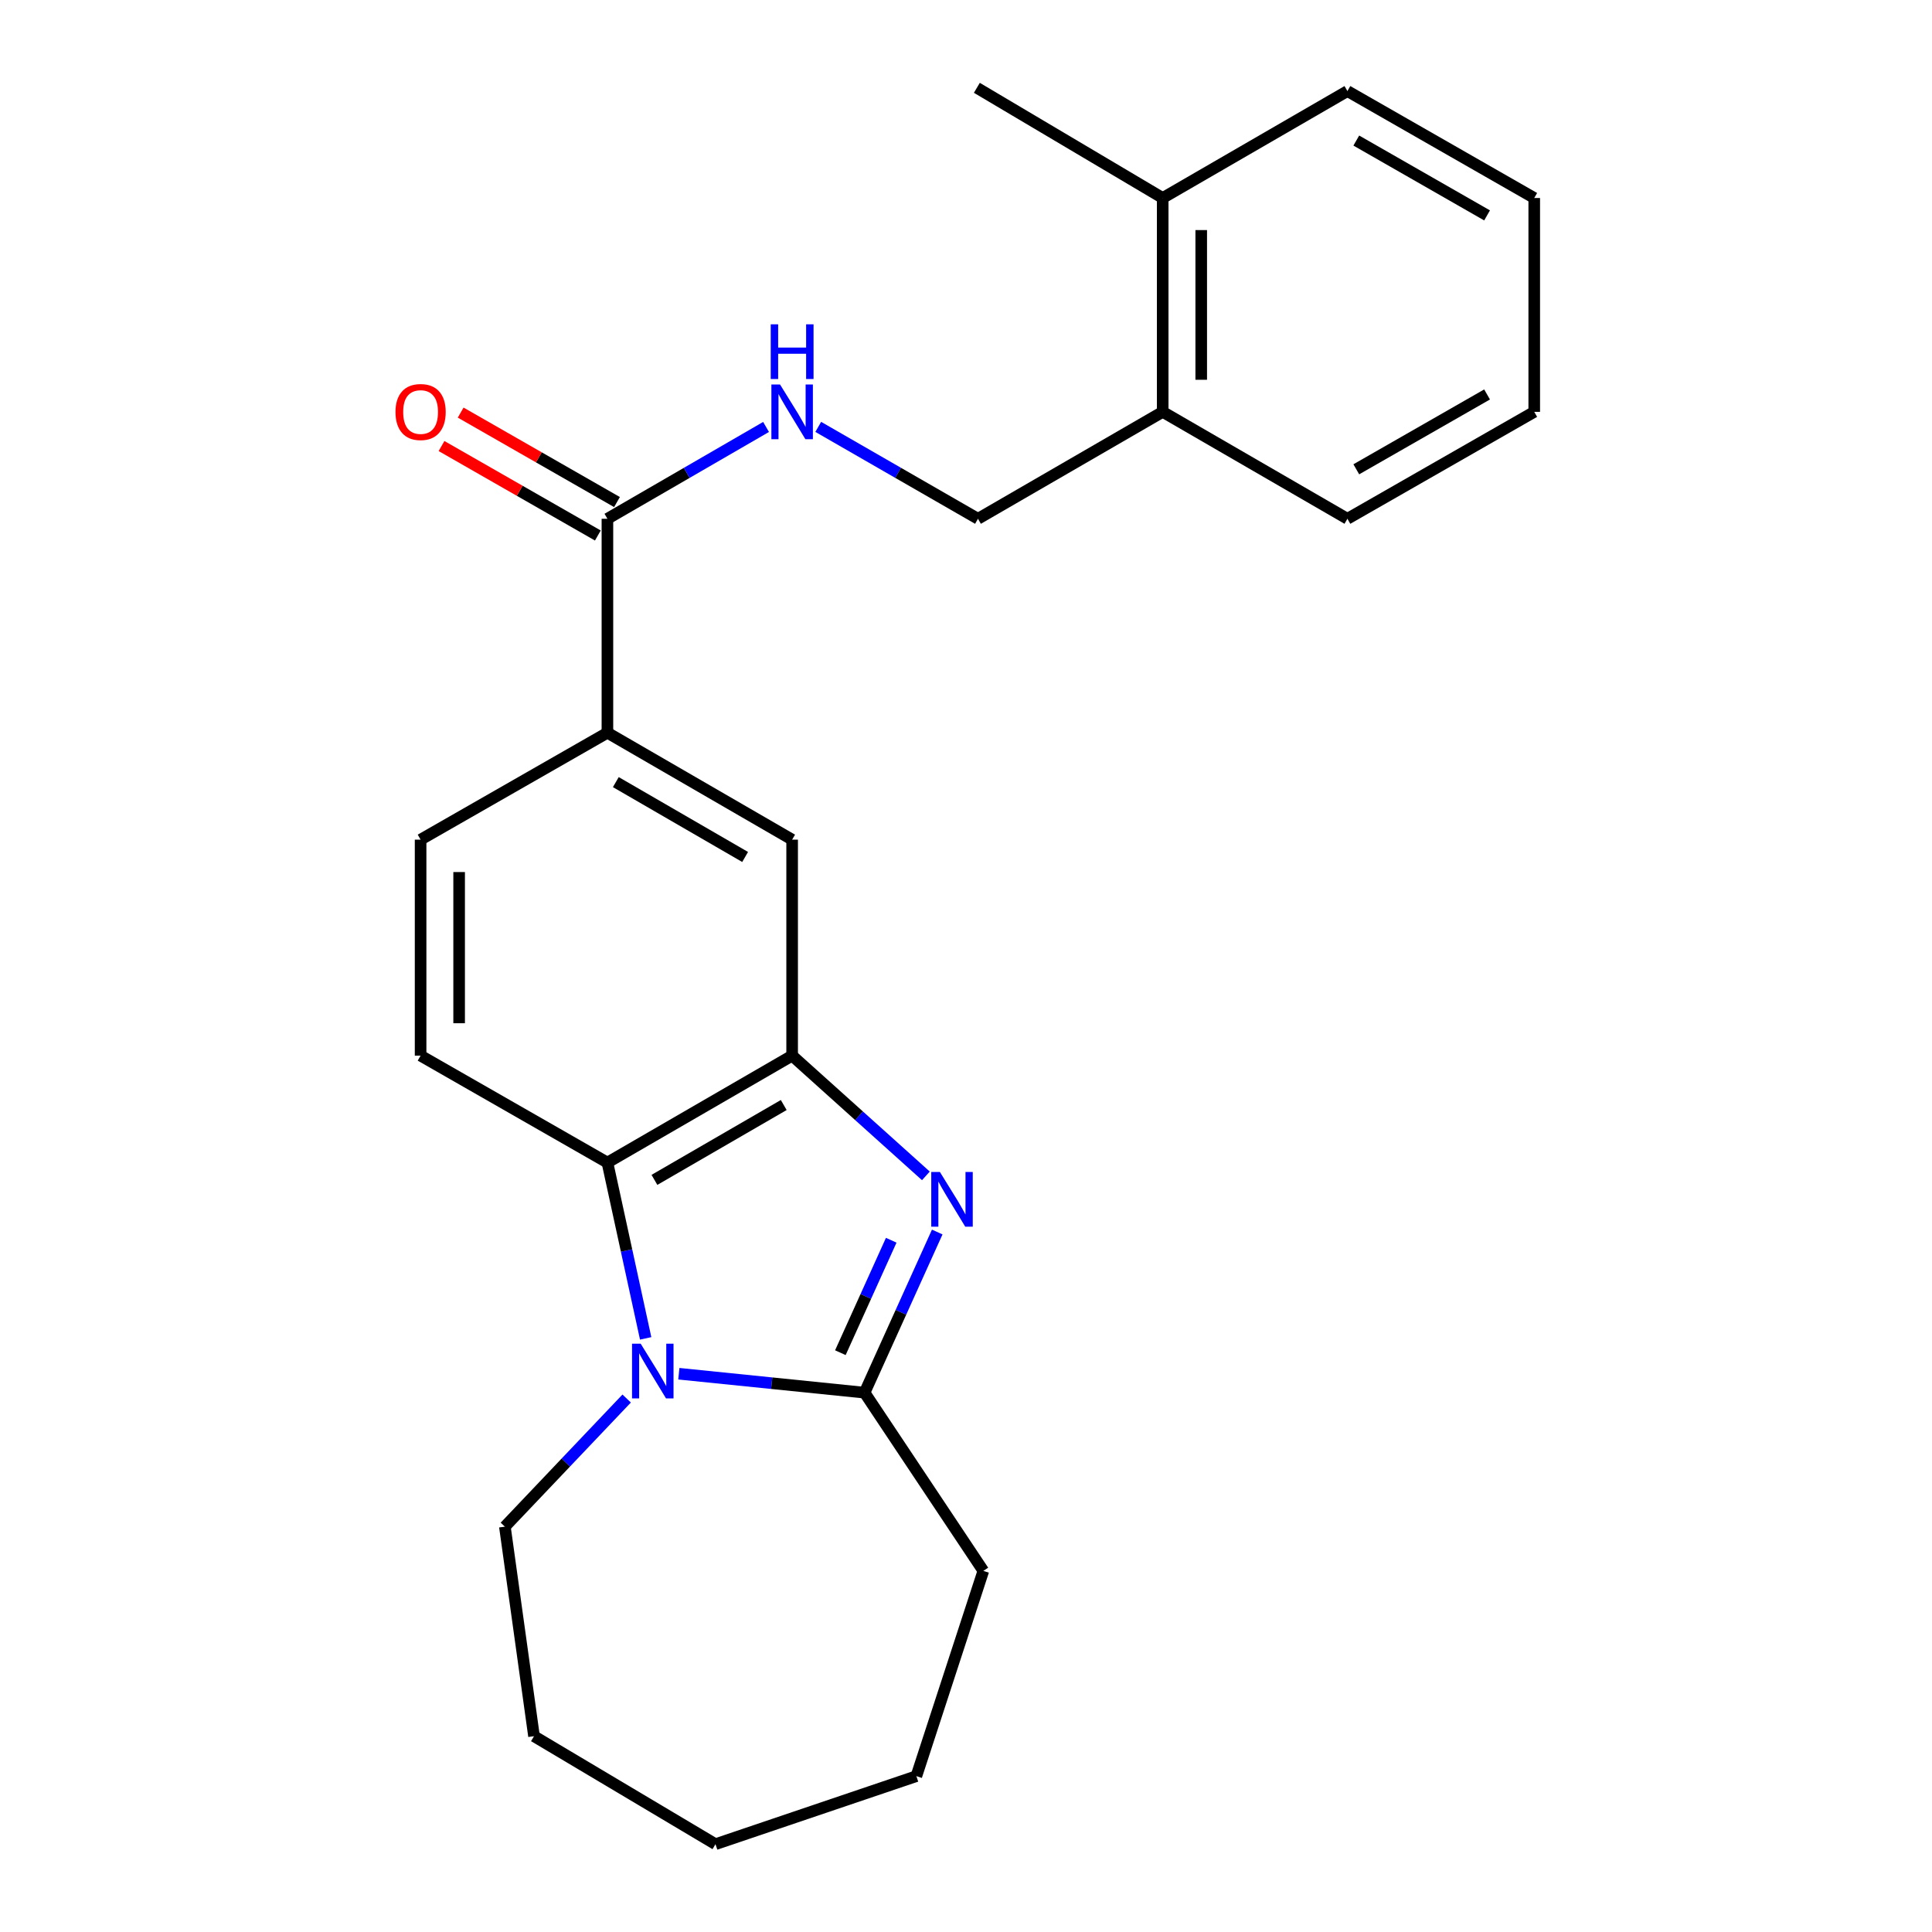 <?xml version='1.0' encoding='iso-8859-1'?>
<svg version='1.1' baseProfile='full'
              xmlns='http://www.w3.org/2000/svg'
                      xmlns:rdkit='http://www.rdkit.org/xml'
                      xmlns:xlink='http://www.w3.org/1999/xlink'
                  xml:space='preserve'
width='1000px' height='1000px' viewBox='0 0 1000 1000'>
<!-- END OF HEADER -->
<rect style='opacity:1.0;fill:#FFFFFF;stroke:none' width='1000' height='1000' x='0' y='0'> </rect>
<path class='bond-1' d='M 485.111,637.691 L 466.308,679.266' style='fill:none;fill-rule:evenodd;stroke:#0000FF;stroke-width:6px;stroke-linecap:butt;stroke-linejoin:miter;stroke-opacity:1' />
<path class='bond-1' d='M 466.308,679.266 L 447.505,720.841' style='fill:none;fill-rule:evenodd;stroke:#000000;stroke-width:6px;stroke-linecap:butt;stroke-linejoin:miter;stroke-opacity:1' />
<path class='bond-1' d='M 461.298,641.945 L 448.136,671.047' style='fill:none;fill-rule:evenodd;stroke:#0000FF;stroke-width:6px;stroke-linecap:butt;stroke-linejoin:miter;stroke-opacity:1' />
<path class='bond-1' d='M 448.136,671.047 L 434.974,700.149' style='fill:none;fill-rule:evenodd;stroke:#000000;stroke-width:6px;stroke-linecap:butt;stroke-linejoin:miter;stroke-opacity:1' />
<path class='bond-2' d='M 479.235,608.629 L 444.622,577.511' style='fill:none;fill-rule:evenodd;stroke:#0000FF;stroke-width:6px;stroke-linecap:butt;stroke-linejoin:miter;stroke-opacity:1' />
<path class='bond-2' d='M 444.622,577.511 L 410.009,546.393' style='fill:none;fill-rule:evenodd;stroke:#000000;stroke-width:6px;stroke-linecap:butt;stroke-linejoin:miter;stroke-opacity:1' />
<path class='bond-0' d='M 351.372,711.037 L 399.438,715.939' style='fill:none;fill-rule:evenodd;stroke:#0000FF;stroke-width:6px;stroke-linecap:butt;stroke-linejoin:miter;stroke-opacity:1' />
<path class='bond-0' d='M 399.438,715.939 L 447.505,720.841' style='fill:none;fill-rule:evenodd;stroke:#000000;stroke-width:6px;stroke-linecap:butt;stroke-linejoin:miter;stroke-opacity:1' />
<path class='bond-14' d='M 324.359,723.881 L 292.841,757.036' style='fill:none;fill-rule:evenodd;stroke:#0000FF;stroke-width:6px;stroke-linecap:butt;stroke-linejoin:miter;stroke-opacity:1' />
<path class='bond-14' d='M 292.841,757.036 L 261.323,790.192' style='fill:none;fill-rule:evenodd;stroke:#000000;stroke-width:6px;stroke-linecap:butt;stroke-linejoin:miter;stroke-opacity:1' />
<path class='bond-24' d='M 334.195,692.74 L 324.297,647.245' style='fill:none;fill-rule:evenodd;stroke:#0000FF;stroke-width:6px;stroke-linecap:butt;stroke-linejoin:miter;stroke-opacity:1' />
<path class='bond-24' d='M 324.297,647.245 L 314.398,601.75' style='fill:none;fill-rule:evenodd;stroke:#000000;stroke-width:6px;stroke-linecap:butt;stroke-linejoin:miter;stroke-opacity:1' />
<path class='bond-15' d='M 447.505,720.841 L 508.978,813.084' style='fill:none;fill-rule:evenodd;stroke:#000000;stroke-width:6px;stroke-linecap:butt;stroke-linejoin:miter;stroke-opacity:1' />
<path class='bond-3' d='M 410.009,546.393 L 314.398,601.75' style='fill:none;fill-rule:evenodd;stroke:#000000;stroke-width:6px;stroke-linecap:butt;stroke-linejoin:miter;stroke-opacity:1' />
<path class='bond-3' d='M 405.661,571.957 L 338.733,610.707' style='fill:none;fill-rule:evenodd;stroke:#000000;stroke-width:6px;stroke-linecap:butt;stroke-linejoin:miter;stroke-opacity:1' />
<path class='bond-6' d='M 410.009,546.393 L 410.009,434.604' style='fill:none;fill-rule:evenodd;stroke:#000000;stroke-width:6px;stroke-linecap:butt;stroke-linejoin:miter;stroke-opacity:1' />
<path class='bond-8' d='M 314.398,601.75 L 217.7,546.393' style='fill:none;fill-rule:evenodd;stroke:#000000;stroke-width:6px;stroke-linecap:butt;stroke-linejoin:miter;stroke-opacity:1' />
<path class='bond-4' d='M 314.398,268.522 L 314.398,379.258' style='fill:none;fill-rule:evenodd;stroke:#000000;stroke-width:6px;stroke-linecap:butt;stroke-linejoin:miter;stroke-opacity:1' />
<path class='bond-7' d='M 314.398,268.522 L 355.453,244.757' style='fill:none;fill-rule:evenodd;stroke:#000000;stroke-width:6px;stroke-linecap:butt;stroke-linejoin:miter;stroke-opacity:1' />
<path class='bond-7' d='M 355.453,244.757 L 396.508,220.992' style='fill:none;fill-rule:evenodd;stroke:#0000FF;stroke-width:6px;stroke-linecap:butt;stroke-linejoin:miter;stroke-opacity:1' />
<path class='bond-10' d='M 319.352,259.867 L 278.896,236.712' style='fill:none;fill-rule:evenodd;stroke:#000000;stroke-width:6px;stroke-linecap:butt;stroke-linejoin:miter;stroke-opacity:1' />
<path class='bond-10' d='M 278.896,236.712 L 238.44,213.557' style='fill:none;fill-rule:evenodd;stroke:#FF0000;stroke-width:6px;stroke-linecap:butt;stroke-linejoin:miter;stroke-opacity:1' />
<path class='bond-10' d='M 309.444,277.177 L 268.988,254.022' style='fill:none;fill-rule:evenodd;stroke:#000000;stroke-width:6px;stroke-linecap:butt;stroke-linejoin:miter;stroke-opacity:1' />
<path class='bond-10' d='M 268.988,254.022 L 228.532,230.866' style='fill:none;fill-rule:evenodd;stroke:#FF0000;stroke-width:6px;stroke-linecap:butt;stroke-linejoin:miter;stroke-opacity:1' />
<path class='bond-5' d='M 314.398,379.258 L 410.009,434.604' style='fill:none;fill-rule:evenodd;stroke:#000000;stroke-width:6px;stroke-linecap:butt;stroke-linejoin:miter;stroke-opacity:1' />
<path class='bond-5' d='M 318.748,404.821 L 385.676,443.564' style='fill:none;fill-rule:evenodd;stroke:#000000;stroke-width:6px;stroke-linecap:butt;stroke-linejoin:miter;stroke-opacity:1' />
<path class='bond-9' d='M 314.398,379.258 L 217.7,434.604' style='fill:none;fill-rule:evenodd;stroke:#000000;stroke-width:6px;stroke-linecap:butt;stroke-linejoin:miter;stroke-opacity:1' />
<path class='bond-11' d='M 423.524,220.953 L 464.86,244.737' style='fill:none;fill-rule:evenodd;stroke:#0000FF;stroke-width:6px;stroke-linecap:butt;stroke-linejoin:miter;stroke-opacity:1' />
<path class='bond-11' d='M 464.86,244.737 L 506.197,268.522' style='fill:none;fill-rule:evenodd;stroke:#000000;stroke-width:6px;stroke-linecap:butt;stroke-linejoin:miter;stroke-opacity:1' />
<path class='bond-25' d='M 217.7,546.393 L 217.7,434.604' style='fill:none;fill-rule:evenodd;stroke:#000000;stroke-width:6px;stroke-linecap:butt;stroke-linejoin:miter;stroke-opacity:1' />
<path class='bond-25' d='M 237.645,529.625 L 237.645,451.373' style='fill:none;fill-rule:evenodd;stroke:#000000;stroke-width:6px;stroke-linecap:butt;stroke-linejoin:miter;stroke-opacity:1' />
<path class='bond-12' d='M 506.197,268.522 L 601.809,213.176' style='fill:none;fill-rule:evenodd;stroke:#000000;stroke-width:6px;stroke-linecap:butt;stroke-linejoin:miter;stroke-opacity:1' />
<path class='bond-13' d='M 601.809,213.176 L 601.809,102.485' style='fill:none;fill-rule:evenodd;stroke:#000000;stroke-width:6px;stroke-linecap:butt;stroke-linejoin:miter;stroke-opacity:1' />
<path class='bond-13' d='M 621.753,196.573 L 621.753,119.088' style='fill:none;fill-rule:evenodd;stroke:#000000;stroke-width:6px;stroke-linecap:butt;stroke-linejoin:miter;stroke-opacity:1' />
<path class='bond-16' d='M 601.809,213.176 L 697.42,268.522' style='fill:none;fill-rule:evenodd;stroke:#000000;stroke-width:6px;stroke-linecap:butt;stroke-linejoin:miter;stroke-opacity:1' />
<path class='bond-17' d='M 601.809,102.485 L 505.621,45.455' style='fill:none;fill-rule:evenodd;stroke:#000000;stroke-width:6px;stroke-linecap:butt;stroke-linejoin:miter;stroke-opacity:1' />
<path class='bond-18' d='M 601.809,102.485 L 697.42,47.139' style='fill:none;fill-rule:evenodd;stroke:#000000;stroke-width:6px;stroke-linecap:butt;stroke-linejoin:miter;stroke-opacity:1' />
<path class='bond-19' d='M 261.323,790.192 L 276.404,898.657' style='fill:none;fill-rule:evenodd;stroke:#000000;stroke-width:6px;stroke-linecap:butt;stroke-linejoin:miter;stroke-opacity:1' />
<path class='bond-20' d='M 508.978,813.084 L 474.308,919.332' style='fill:none;fill-rule:evenodd;stroke:#000000;stroke-width:6px;stroke-linecap:butt;stroke-linejoin:miter;stroke-opacity:1' />
<path class='bond-22' d='M 697.42,268.522 L 794.118,213.176' style='fill:none;fill-rule:evenodd;stroke:#000000;stroke-width:6px;stroke-linecap:butt;stroke-linejoin:miter;stroke-opacity:1' />
<path class='bond-22' d='M 702.017,242.911 L 769.706,204.169' style='fill:none;fill-rule:evenodd;stroke:#000000;stroke-width:6px;stroke-linecap:butt;stroke-linejoin:miter;stroke-opacity:1' />
<path class='bond-27' d='M 697.42,47.139 L 794.118,102.485' style='fill:none;fill-rule:evenodd;stroke:#000000;stroke-width:6px;stroke-linecap:butt;stroke-linejoin:miter;stroke-opacity:1' />
<path class='bond-27' d='M 702.017,72.75 L 769.706,111.492' style='fill:none;fill-rule:evenodd;stroke:#000000;stroke-width:6px;stroke-linecap:butt;stroke-linejoin:miter;stroke-opacity:1' />
<path class='bond-26' d='M 276.404,898.657 L 370.331,954.545' style='fill:none;fill-rule:evenodd;stroke:#000000;stroke-width:6px;stroke-linecap:butt;stroke-linejoin:miter;stroke-opacity:1' />
<path class='bond-23' d='M 474.308,919.332 L 370.331,954.545' style='fill:none;fill-rule:evenodd;stroke:#000000;stroke-width:6px;stroke-linecap:butt;stroke-linejoin:miter;stroke-opacity:1' />
<path class='bond-21' d='M 794.118,102.485 L 794.118,213.176' style='fill:none;fill-rule:evenodd;stroke:#000000;stroke-width:6px;stroke-linecap:butt;stroke-linejoin:miter;stroke-opacity:1' />
<path  class='atom-0' d='M 486.497 606.626
L 495.777 621.626
Q 496.697 623.106, 498.177 625.786
Q 499.657 628.466, 499.737 628.626
L 499.737 606.626
L 503.497 606.626
L 503.497 634.946
L 499.617 634.946
L 489.657 618.546
Q 488.497 616.626, 487.257 614.426
Q 486.057 612.226, 485.697 611.546
L 485.697 634.946
L 482.017 634.946
L 482.017 606.626
L 486.497 606.626
' fill='#0000FF'/>
<path  class='atom-1' d='M 331.617 695.501
L 340.897 710.501
Q 341.817 711.981, 343.297 714.661
Q 344.777 717.341, 344.857 717.501
L 344.857 695.501
L 348.617 695.501
L 348.617 723.821
L 344.737 723.821
L 334.777 707.421
Q 333.617 705.501, 332.377 703.301
Q 331.177 701.101, 330.817 700.421
L 330.817 723.821
L 327.137 723.821
L 327.137 695.501
L 331.617 695.501
' fill='#0000FF'/>
<path  class='atom-8' d='M 403.749 199.016
L 413.029 214.016
Q 413.949 215.496, 415.429 218.176
Q 416.909 220.856, 416.989 221.016
L 416.989 199.016
L 420.749 199.016
L 420.749 227.336
L 416.869 227.336
L 406.909 210.936
Q 405.749 209.016, 404.509 206.816
Q 403.309 204.616, 402.949 203.936
L 402.949 227.336
L 399.269 227.336
L 399.269 199.016
L 403.749 199.016
' fill='#0000FF'/>
<path  class='atom-8' d='M 398.929 167.864
L 402.769 167.864
L 402.769 179.904
L 417.249 179.904
L 417.249 167.864
L 421.089 167.864
L 421.089 196.184
L 417.249 196.184
L 417.249 183.104
L 402.769 183.104
L 402.769 196.184
L 398.929 196.184
L 398.929 167.864
' fill='#0000FF'/>
<path  class='atom-11' d='M 204.7 213.256
Q 204.7 206.456, 208.06 202.656
Q 211.42 198.856, 217.7 198.856
Q 223.98 198.856, 227.34 202.656
Q 230.7 206.456, 230.7 213.256
Q 230.7 220.136, 227.3 224.056
Q 223.9 227.936, 217.7 227.936
Q 211.46 227.936, 208.06 224.056
Q 204.7 220.176, 204.7 213.256
M 217.7 224.736
Q 222.02 224.736, 224.34 221.856
Q 226.7 218.936, 226.7 213.256
Q 226.7 207.696, 224.34 204.896
Q 222.02 202.056, 217.7 202.056
Q 213.38 202.056, 211.02 204.856
Q 208.7 207.656, 208.7 213.256
Q 208.7 218.976, 211.02 221.856
Q 213.38 224.736, 217.7 224.736
' fill='#FF0000'/>
</svg>
